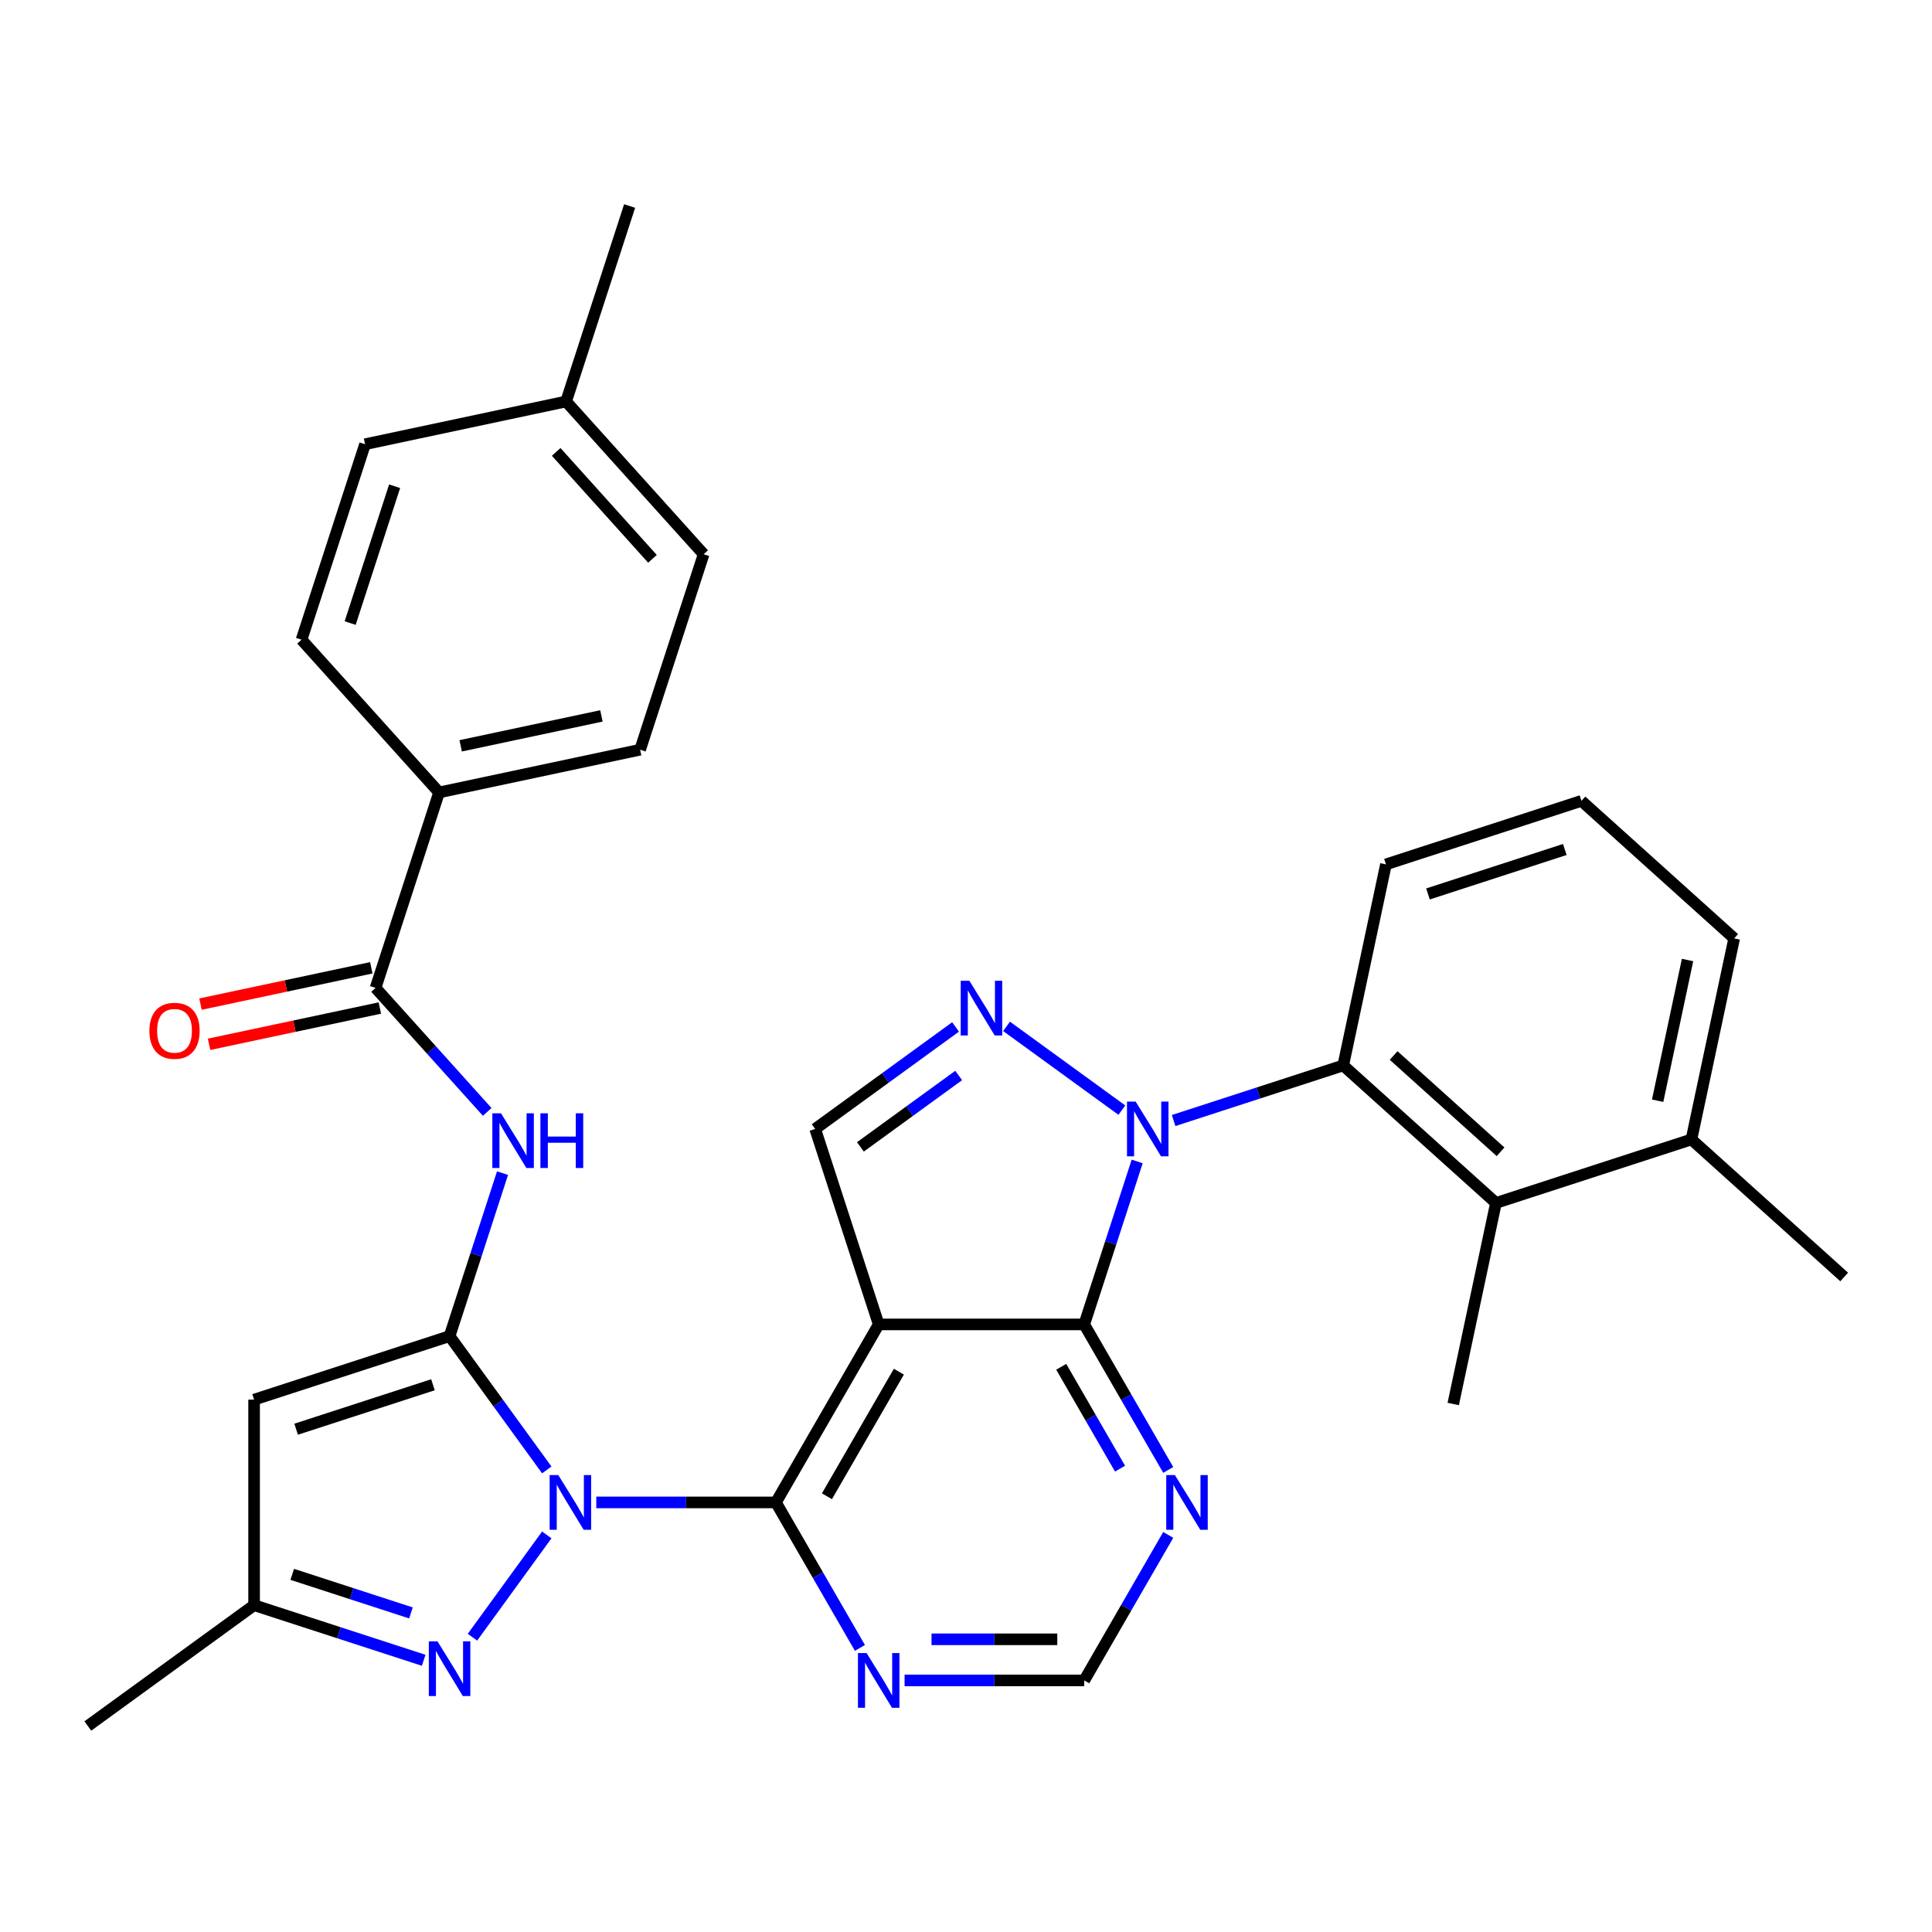 <?xml version='1.0' encoding='iso-8859-1'?>
<svg version='1.1' baseProfile='full'
              xmlns='http://www.w3.org/2000/svg'
                      xmlns:rdkit='http://www.rdkit.org/xml'
                      xmlns:xlink='http://www.w3.org/1999/xlink'
                  xml:space='preserve'
width='1000px' height='1000px' viewBox='0 0 1000 1000'>
<!-- END OF HEADER -->
<rect style='opacity:1.0;fill:#FFFFFF;stroke:none' width='1000' height='1000' x='0' y='0'> </rect>
<path class='bond-0' d='M 283.012,760.828 L 257.856,726.204' style='fill:none;fill-rule:evenodd;stroke:#0000FF;stroke-width:6px;stroke-linecap:butt;stroke-linejoin:miter;stroke-opacity:1' />
<path class='bond-0' d='M 257.856,726.204 L 232.7,691.58' style='fill:none;fill-rule:evenodd;stroke:#000000;stroke-width:6px;stroke-linecap:butt;stroke-linejoin:miter;stroke-opacity:1' />
<path class='bond-3' d='M 308.632,777.647 L 355.124,777.647' style='fill:none;fill-rule:evenodd;stroke:#0000FF;stroke-width:6px;stroke-linecap:butt;stroke-linejoin:miter;stroke-opacity:1' />
<path class='bond-3' d='M 355.124,777.647 L 401.617,777.647' style='fill:none;fill-rule:evenodd;stroke:#000000;stroke-width:6px;stroke-linecap:butt;stroke-linejoin:miter;stroke-opacity:1' />
<path class='bond-6' d='M 283.012,794.467 L 244.543,847.415' style='fill:none;fill-rule:evenodd;stroke:#0000FF;stroke-width:6px;stroke-linecap:butt;stroke-linejoin:miter;stroke-opacity:1' />
<path class='bond-7' d='M 232.7,691.58 L 131.522,724.455' style='fill:none;fill-rule:evenodd;stroke:#000000;stroke-width:6px;stroke-linecap:butt;stroke-linejoin:miter;stroke-opacity:1' />
<path class='bond-7' d='M 224.098,716.747 L 153.274,739.759' style='fill:none;fill-rule:evenodd;stroke:#000000;stroke-width:6px;stroke-linecap:butt;stroke-linejoin:miter;stroke-opacity:1' />
<path class='bond-8' d='M 232.7,691.58 L 246.405,649.4' style='fill:none;fill-rule:evenodd;stroke:#000000;stroke-width:6px;stroke-linecap:butt;stroke-linejoin:miter;stroke-opacity:1' />
<path class='bond-8' d='M 246.405,649.4 L 260.11,607.221' style='fill:none;fill-rule:evenodd;stroke:#0000FF;stroke-width:6px;stroke-linecap:butt;stroke-linejoin:miter;stroke-opacity:1' />
<path class='bond-1' d='M 588.605,601.156 L 574.9,643.336' style='fill:none;fill-rule:evenodd;stroke:#0000FF;stroke-width:6px;stroke-linecap:butt;stroke-linejoin:miter;stroke-opacity:1' />
<path class='bond-1' d='M 574.9,643.336 L 561.195,685.515' style='fill:none;fill-rule:evenodd;stroke:#000000;stroke-width:6px;stroke-linecap:butt;stroke-linejoin:miter;stroke-opacity:1' />
<path class='bond-9' d='M 607.469,579.983 L 651.359,565.722' style='fill:none;fill-rule:evenodd;stroke:#0000FF;stroke-width:6px;stroke-linecap:butt;stroke-linejoin:miter;stroke-opacity:1' />
<path class='bond-9' d='M 651.359,565.722 L 695.248,551.462' style='fill:none;fill-rule:evenodd;stroke:#000000;stroke-width:6px;stroke-linecap:butt;stroke-linejoin:miter;stroke-opacity:1' />
<path class='bond-34' d='M 580.67,574.601 L 520.988,531.24' style='fill:none;fill-rule:evenodd;stroke:#0000FF;stroke-width:6px;stroke-linecap:butt;stroke-linejoin:miter;stroke-opacity:1' />
<path class='bond-2' d='M 454.81,685.515 L 401.617,777.647' style='fill:none;fill-rule:evenodd;stroke:#000000;stroke-width:6px;stroke-linecap:butt;stroke-linejoin:miter;stroke-opacity:1' />
<path class='bond-2' d='M 465.257,709.973 L 428.022,774.466' style='fill:none;fill-rule:evenodd;stroke:#000000;stroke-width:6px;stroke-linecap:butt;stroke-linejoin:miter;stroke-opacity:1' />
<path class='bond-4' d='M 454.81,685.515 L 561.195,685.515' style='fill:none;fill-rule:evenodd;stroke:#000000;stroke-width:6px;stroke-linecap:butt;stroke-linejoin:miter;stroke-opacity:1' />
<path class='bond-10' d='M 454.81,685.515 L 421.935,584.337' style='fill:none;fill-rule:evenodd;stroke:#000000;stroke-width:6px;stroke-linecap:butt;stroke-linejoin:miter;stroke-opacity:1' />
<path class='bond-13' d='M 401.617,777.647 L 423.358,815.303' style='fill:none;fill-rule:evenodd;stroke:#000000;stroke-width:6px;stroke-linecap:butt;stroke-linejoin:miter;stroke-opacity:1' />
<path class='bond-13' d='M 423.358,815.303 L 445.099,852.96' style='fill:none;fill-rule:evenodd;stroke:#0000FF;stroke-width:6px;stroke-linecap:butt;stroke-linejoin:miter;stroke-opacity:1' />
<path class='bond-33' d='M 561.195,685.515 L 582.936,723.171' style='fill:none;fill-rule:evenodd;stroke:#000000;stroke-width:6px;stroke-linecap:butt;stroke-linejoin:miter;stroke-opacity:1' />
<path class='bond-33' d='M 582.936,723.171 L 604.677,760.828' style='fill:none;fill-rule:evenodd;stroke:#0000FF;stroke-width:6px;stroke-linecap:butt;stroke-linejoin:miter;stroke-opacity:1' />
<path class='bond-33' d='M 549.291,707.45 L 564.509,733.81' style='fill:none;fill-rule:evenodd;stroke:#000000;stroke-width:6px;stroke-linecap:butt;stroke-linejoin:miter;stroke-opacity:1' />
<path class='bond-33' d='M 564.509,733.81 L 579.728,760.169' style='fill:none;fill-rule:evenodd;stroke:#0000FF;stroke-width:6px;stroke-linecap:butt;stroke-linejoin:miter;stroke-opacity:1' />
<path class='bond-5' d='M 494.603,531.54 L 458.269,557.938' style='fill:none;fill-rule:evenodd;stroke:#0000FF;stroke-width:6px;stroke-linecap:butt;stroke-linejoin:miter;stroke-opacity:1' />
<path class='bond-5' d='M 458.269,557.938 L 421.935,584.337' style='fill:none;fill-rule:evenodd;stroke:#000000;stroke-width:6px;stroke-linecap:butt;stroke-linejoin:miter;stroke-opacity:1' />
<path class='bond-5' d='M 496.209,556.673 L 470.775,575.152' style='fill:none;fill-rule:evenodd;stroke:#0000FF;stroke-width:6px;stroke-linecap:butt;stroke-linejoin:miter;stroke-opacity:1' />
<path class='bond-5' d='M 470.775,575.152 L 445.341,593.631' style='fill:none;fill-rule:evenodd;stroke:#000000;stroke-width:6px;stroke-linecap:butt;stroke-linejoin:miter;stroke-opacity:1' />
<path class='bond-14' d='M 219.301,859.361 L 175.411,845.1' style='fill:none;fill-rule:evenodd;stroke:#0000FF;stroke-width:6px;stroke-linecap:butt;stroke-linejoin:miter;stroke-opacity:1' />
<path class='bond-14' d='M 175.411,845.1 L 131.522,830.84' style='fill:none;fill-rule:evenodd;stroke:#000000;stroke-width:6px;stroke-linecap:butt;stroke-linejoin:miter;stroke-opacity:1' />
<path class='bond-14' d='M 212.709,834.847 L 181.986,824.865' style='fill:none;fill-rule:evenodd;stroke:#0000FF;stroke-width:6px;stroke-linecap:butt;stroke-linejoin:miter;stroke-opacity:1' />
<path class='bond-14' d='M 181.986,824.865 L 151.264,814.882' style='fill:none;fill-rule:evenodd;stroke:#000000;stroke-width:6px;stroke-linecap:butt;stroke-linejoin:miter;stroke-opacity:1' />
<path class='bond-32' d='M 131.522,724.455 L 131.522,830.84' style='fill:none;fill-rule:evenodd;stroke:#000000;stroke-width:6px;stroke-linecap:butt;stroke-linejoin:miter;stroke-opacity:1' />
<path class='bond-11' d='M 252.175,575.52 L 223.282,543.431' style='fill:none;fill-rule:evenodd;stroke:#0000FF;stroke-width:6px;stroke-linecap:butt;stroke-linejoin:miter;stroke-opacity:1' />
<path class='bond-11' d='M 223.282,543.431 L 194.39,511.342' style='fill:none;fill-rule:evenodd;stroke:#000000;stroke-width:6px;stroke-linecap:butt;stroke-linejoin:miter;stroke-opacity:1' />
<path class='bond-15' d='M 695.248,551.462 L 774.308,622.647' style='fill:none;fill-rule:evenodd;stroke:#000000;stroke-width:6px;stroke-linecap:butt;stroke-linejoin:miter;stroke-opacity:1' />
<path class='bond-15' d='M 721.344,546.328 L 776.686,596.158' style='fill:none;fill-rule:evenodd;stroke:#000000;stroke-width:6px;stroke-linecap:butt;stroke-linejoin:miter;stroke-opacity:1' />
<path class='bond-22' d='M 695.248,551.462 L 717.367,447.401' style='fill:none;fill-rule:evenodd;stroke:#000000;stroke-width:6px;stroke-linecap:butt;stroke-linejoin:miter;stroke-opacity:1' />
<path class='bond-17' d='M 194.39,511.342 L 227.264,410.164' style='fill:none;fill-rule:evenodd;stroke:#000000;stroke-width:6px;stroke-linecap:butt;stroke-linejoin:miter;stroke-opacity:1' />
<path class='bond-18' d='M 192.178,500.936 L 147.977,510.331' style='fill:none;fill-rule:evenodd;stroke:#000000;stroke-width:6px;stroke-linecap:butt;stroke-linejoin:miter;stroke-opacity:1' />
<path class='bond-18' d='M 147.977,510.331 L 103.777,519.726' style='fill:none;fill-rule:evenodd;stroke:#FF0000;stroke-width:6px;stroke-linecap:butt;stroke-linejoin:miter;stroke-opacity:1' />
<path class='bond-18' d='M 196.601,521.748 L 152.401,531.143' style='fill:none;fill-rule:evenodd;stroke:#000000;stroke-width:6px;stroke-linecap:butt;stroke-linejoin:miter;stroke-opacity:1' />
<path class='bond-18' d='M 152.401,531.143 L 108.201,540.538' style='fill:none;fill-rule:evenodd;stroke:#FF0000;stroke-width:6px;stroke-linecap:butt;stroke-linejoin:miter;stroke-opacity:1' />
<path class='bond-12' d='M 604.677,794.467 L 582.936,832.123' style='fill:none;fill-rule:evenodd;stroke:#0000FF;stroke-width:6px;stroke-linecap:butt;stroke-linejoin:miter;stroke-opacity:1' />
<path class='bond-12' d='M 582.936,832.123 L 561.195,869.779' style='fill:none;fill-rule:evenodd;stroke:#000000;stroke-width:6px;stroke-linecap:butt;stroke-linejoin:miter;stroke-opacity:1' />
<path class='bond-16' d='M 468.209,869.779 L 514.702,869.779' style='fill:none;fill-rule:evenodd;stroke:#0000FF;stroke-width:6px;stroke-linecap:butt;stroke-linejoin:miter;stroke-opacity:1' />
<path class='bond-16' d='M 514.702,869.779 L 561.195,869.779' style='fill:none;fill-rule:evenodd;stroke:#000000;stroke-width:6px;stroke-linecap:butt;stroke-linejoin:miter;stroke-opacity:1' />
<path class='bond-16' d='M 482.157,848.502 L 514.702,848.502' style='fill:none;fill-rule:evenodd;stroke:#0000FF;stroke-width:6px;stroke-linecap:butt;stroke-linejoin:miter;stroke-opacity:1' />
<path class='bond-16' d='M 514.702,848.502 L 547.247,848.502' style='fill:none;fill-rule:evenodd;stroke:#000000;stroke-width:6px;stroke-linecap:butt;stroke-linejoin:miter;stroke-opacity:1' />
<path class='bond-28' d='M 131.522,830.84 L 45.455,893.371' style='fill:none;fill-rule:evenodd;stroke:#000000;stroke-width:6px;stroke-linecap:butt;stroke-linejoin:miter;stroke-opacity:1' />
<path class='bond-19' d='M 774.308,622.647 L 875.486,589.773' style='fill:none;fill-rule:evenodd;stroke:#000000;stroke-width:6px;stroke-linecap:butt;stroke-linejoin:miter;stroke-opacity:1' />
<path class='bond-26' d='M 774.308,622.647 L 752.189,726.708' style='fill:none;fill-rule:evenodd;stroke:#000000;stroke-width:6px;stroke-linecap:butt;stroke-linejoin:miter;stroke-opacity:1' />
<path class='bond-20' d='M 227.264,410.164 L 331.325,388.045' style='fill:none;fill-rule:evenodd;stroke:#000000;stroke-width:6px;stroke-linecap:butt;stroke-linejoin:miter;stroke-opacity:1' />
<path class='bond-20' d='M 238.45,386.034 L 311.292,370.551' style='fill:none;fill-rule:evenodd;stroke:#000000;stroke-width:6px;stroke-linecap:butt;stroke-linejoin:miter;stroke-opacity:1' />
<path class='bond-21' d='M 227.264,410.164 L 156.079,331.104' style='fill:none;fill-rule:evenodd;stroke:#000000;stroke-width:6px;stroke-linecap:butt;stroke-linejoin:miter;stroke-opacity:1' />
<path class='bond-30' d='M 875.486,589.773 L 954.545,660.958' style='fill:none;fill-rule:evenodd;stroke:#000000;stroke-width:6px;stroke-linecap:butt;stroke-linejoin:miter;stroke-opacity:1' />
<path class='bond-36' d='M 875.486,589.773 L 897.605,485.712' style='fill:none;fill-rule:evenodd;stroke:#000000;stroke-width:6px;stroke-linecap:butt;stroke-linejoin:miter;stroke-opacity:1' />
<path class='bond-36' d='M 857.992,569.74 L 873.475,496.897' style='fill:none;fill-rule:evenodd;stroke:#000000;stroke-width:6px;stroke-linecap:butt;stroke-linejoin:miter;stroke-opacity:1' />
<path class='bond-23' d='M 331.325,388.045 L 364.2,286.867' style='fill:none;fill-rule:evenodd;stroke:#000000;stroke-width:6px;stroke-linecap:butt;stroke-linejoin:miter;stroke-opacity:1' />
<path class='bond-24' d='M 156.079,331.104 L 188.954,229.926' style='fill:none;fill-rule:evenodd;stroke:#000000;stroke-width:6px;stroke-linecap:butt;stroke-linejoin:miter;stroke-opacity:1' />
<path class='bond-24' d='M 181.246,322.502 L 204.258,251.677' style='fill:none;fill-rule:evenodd;stroke:#000000;stroke-width:6px;stroke-linecap:butt;stroke-linejoin:miter;stroke-opacity:1' />
<path class='bond-27' d='M 717.367,447.401 L 818.545,414.527' style='fill:none;fill-rule:evenodd;stroke:#000000;stroke-width:6px;stroke-linecap:butt;stroke-linejoin:miter;stroke-opacity:1' />
<path class='bond-27' d='M 739.118,462.706 L 809.943,439.693' style='fill:none;fill-rule:evenodd;stroke:#000000;stroke-width:6px;stroke-linecap:butt;stroke-linejoin:miter;stroke-opacity:1' />
<path class='bond-35' d='M 364.2,286.867 L 293.014,207.807' style='fill:none;fill-rule:evenodd;stroke:#000000;stroke-width:6px;stroke-linecap:butt;stroke-linejoin:miter;stroke-opacity:1' />
<path class='bond-35' d='M 337.71,289.245 L 287.88,233.903' style='fill:none;fill-rule:evenodd;stroke:#000000;stroke-width:6px;stroke-linecap:butt;stroke-linejoin:miter;stroke-opacity:1' />
<path class='bond-25' d='M 188.954,229.926 L 293.014,207.807' style='fill:none;fill-rule:evenodd;stroke:#000000;stroke-width:6px;stroke-linecap:butt;stroke-linejoin:miter;stroke-opacity:1' />
<path class='bond-31' d='M 293.014,207.807 L 325.889,106.629' style='fill:none;fill-rule:evenodd;stroke:#000000;stroke-width:6px;stroke-linecap:butt;stroke-linejoin:miter;stroke-opacity:1' />
<path class='bond-29' d='M 818.545,414.527 L 897.605,485.712' style='fill:none;fill-rule:evenodd;stroke:#000000;stroke-width:6px;stroke-linecap:butt;stroke-linejoin:miter;stroke-opacity:1' />
<path  class='atom-0' d='M 288.972 763.487
L 298.252 778.487
Q 299.172 779.967, 300.652 782.647
Q 302.132 785.327, 302.212 785.487
L 302.212 763.487
L 305.972 763.487
L 305.972 791.807
L 302.092 791.807
L 292.132 775.407
Q 290.972 773.487, 289.732 771.287
Q 288.532 769.087, 288.172 768.407
L 288.172 791.807
L 284.492 791.807
L 284.492 763.487
L 288.972 763.487
' fill='#0000FF'/>
<path  class='atom-2' d='M 587.81 570.177
L 597.09 585.177
Q 598.01 586.657, 599.49 589.337
Q 600.97 592.017, 601.05 592.177
L 601.05 570.177
L 604.81 570.177
L 604.81 598.497
L 600.93 598.497
L 590.97 582.097
Q 589.81 580.177, 588.57 577.977
Q 587.37 575.777, 587.01 575.097
L 587.01 598.497
L 583.33 598.497
L 583.33 570.177
L 587.81 570.177
' fill='#0000FF'/>
<path  class='atom-6' d='M 501.742 507.645
L 511.022 522.645
Q 511.942 524.125, 513.422 526.805
Q 514.902 529.485, 514.982 529.645
L 514.982 507.645
L 518.742 507.645
L 518.742 535.965
L 514.862 535.965
L 504.902 519.565
Q 503.742 517.645, 502.502 515.445
Q 501.302 513.245, 500.942 512.565
L 500.942 535.965
L 497.262 535.965
L 497.262 507.645
L 501.742 507.645
' fill='#0000FF'/>
<path  class='atom-7' d='M 226.44 849.555
L 235.72 864.555
Q 236.64 866.035, 238.12 868.715
Q 239.6 871.395, 239.68 871.555
L 239.68 849.555
L 243.44 849.555
L 243.44 877.875
L 239.56 877.875
L 229.6 861.475
Q 228.44 859.555, 227.2 857.355
Q 226 855.155, 225.64 854.475
L 225.64 877.875
L 221.96 877.875
L 221.96 849.555
L 226.44 849.555
' fill='#0000FF'/>
<path  class='atom-9' d='M 259.315 576.241
L 268.595 591.241
Q 269.515 592.721, 270.995 595.401
Q 272.475 598.081, 272.555 598.241
L 272.555 576.241
L 276.315 576.241
L 276.315 604.561
L 272.435 604.561
L 262.475 588.161
Q 261.315 586.241, 260.075 584.041
Q 258.875 581.841, 258.515 581.161
L 258.515 604.561
L 254.835 604.561
L 254.835 576.241
L 259.315 576.241
' fill='#0000FF'/>
<path  class='atom-9' d='M 279.715 576.241
L 283.555 576.241
L 283.555 588.281
L 298.035 588.281
L 298.035 576.241
L 301.875 576.241
L 301.875 604.561
L 298.035 604.561
L 298.035 591.481
L 283.555 591.481
L 283.555 604.561
L 279.715 604.561
L 279.715 576.241
' fill='#0000FF'/>
<path  class='atom-13' d='M 608.127 763.487
L 617.407 778.487
Q 618.327 779.967, 619.807 782.647
Q 621.287 785.327, 621.367 785.487
L 621.367 763.487
L 625.127 763.487
L 625.127 791.807
L 621.247 791.807
L 611.287 775.407
Q 610.127 773.487, 608.887 771.287
Q 607.687 769.087, 607.327 768.407
L 607.327 791.807
L 603.647 791.807
L 603.647 763.487
L 608.127 763.487
' fill='#0000FF'/>
<path  class='atom-14' d='M 448.55 855.619
L 457.83 870.619
Q 458.75 872.099, 460.23 874.779
Q 461.71 877.459, 461.79 877.619
L 461.79 855.619
L 465.55 855.619
L 465.55 883.939
L 461.67 883.939
L 451.71 867.539
Q 450.55 865.619, 449.31 863.419
Q 448.11 861.219, 447.75 860.539
L 447.75 883.939
L 444.07 883.939
L 444.07 855.619
L 448.55 855.619
' fill='#0000FF'/>
<path  class='atom-19' d='M 77.329 533.541
Q 77.329 526.741, 80.689 522.941
Q 84.049 519.141, 90.329 519.141
Q 96.609 519.141, 99.969 522.941
Q 103.329 526.741, 103.329 533.541
Q 103.329 540.421, 99.929 544.341
Q 96.529 548.221, 90.329 548.221
Q 84.089 548.221, 80.689 544.341
Q 77.329 540.461, 77.329 533.541
M 90.329 545.021
Q 94.649 545.021, 96.969 542.141
Q 99.329 539.221, 99.329 533.541
Q 99.329 527.981, 96.969 525.181
Q 94.649 522.341, 90.329 522.341
Q 86.009 522.341, 83.649 525.141
Q 81.329 527.941, 81.329 533.541
Q 81.329 539.261, 83.649 542.141
Q 86.009 545.021, 90.329 545.021
' fill='#FF0000'/>
</svg>
